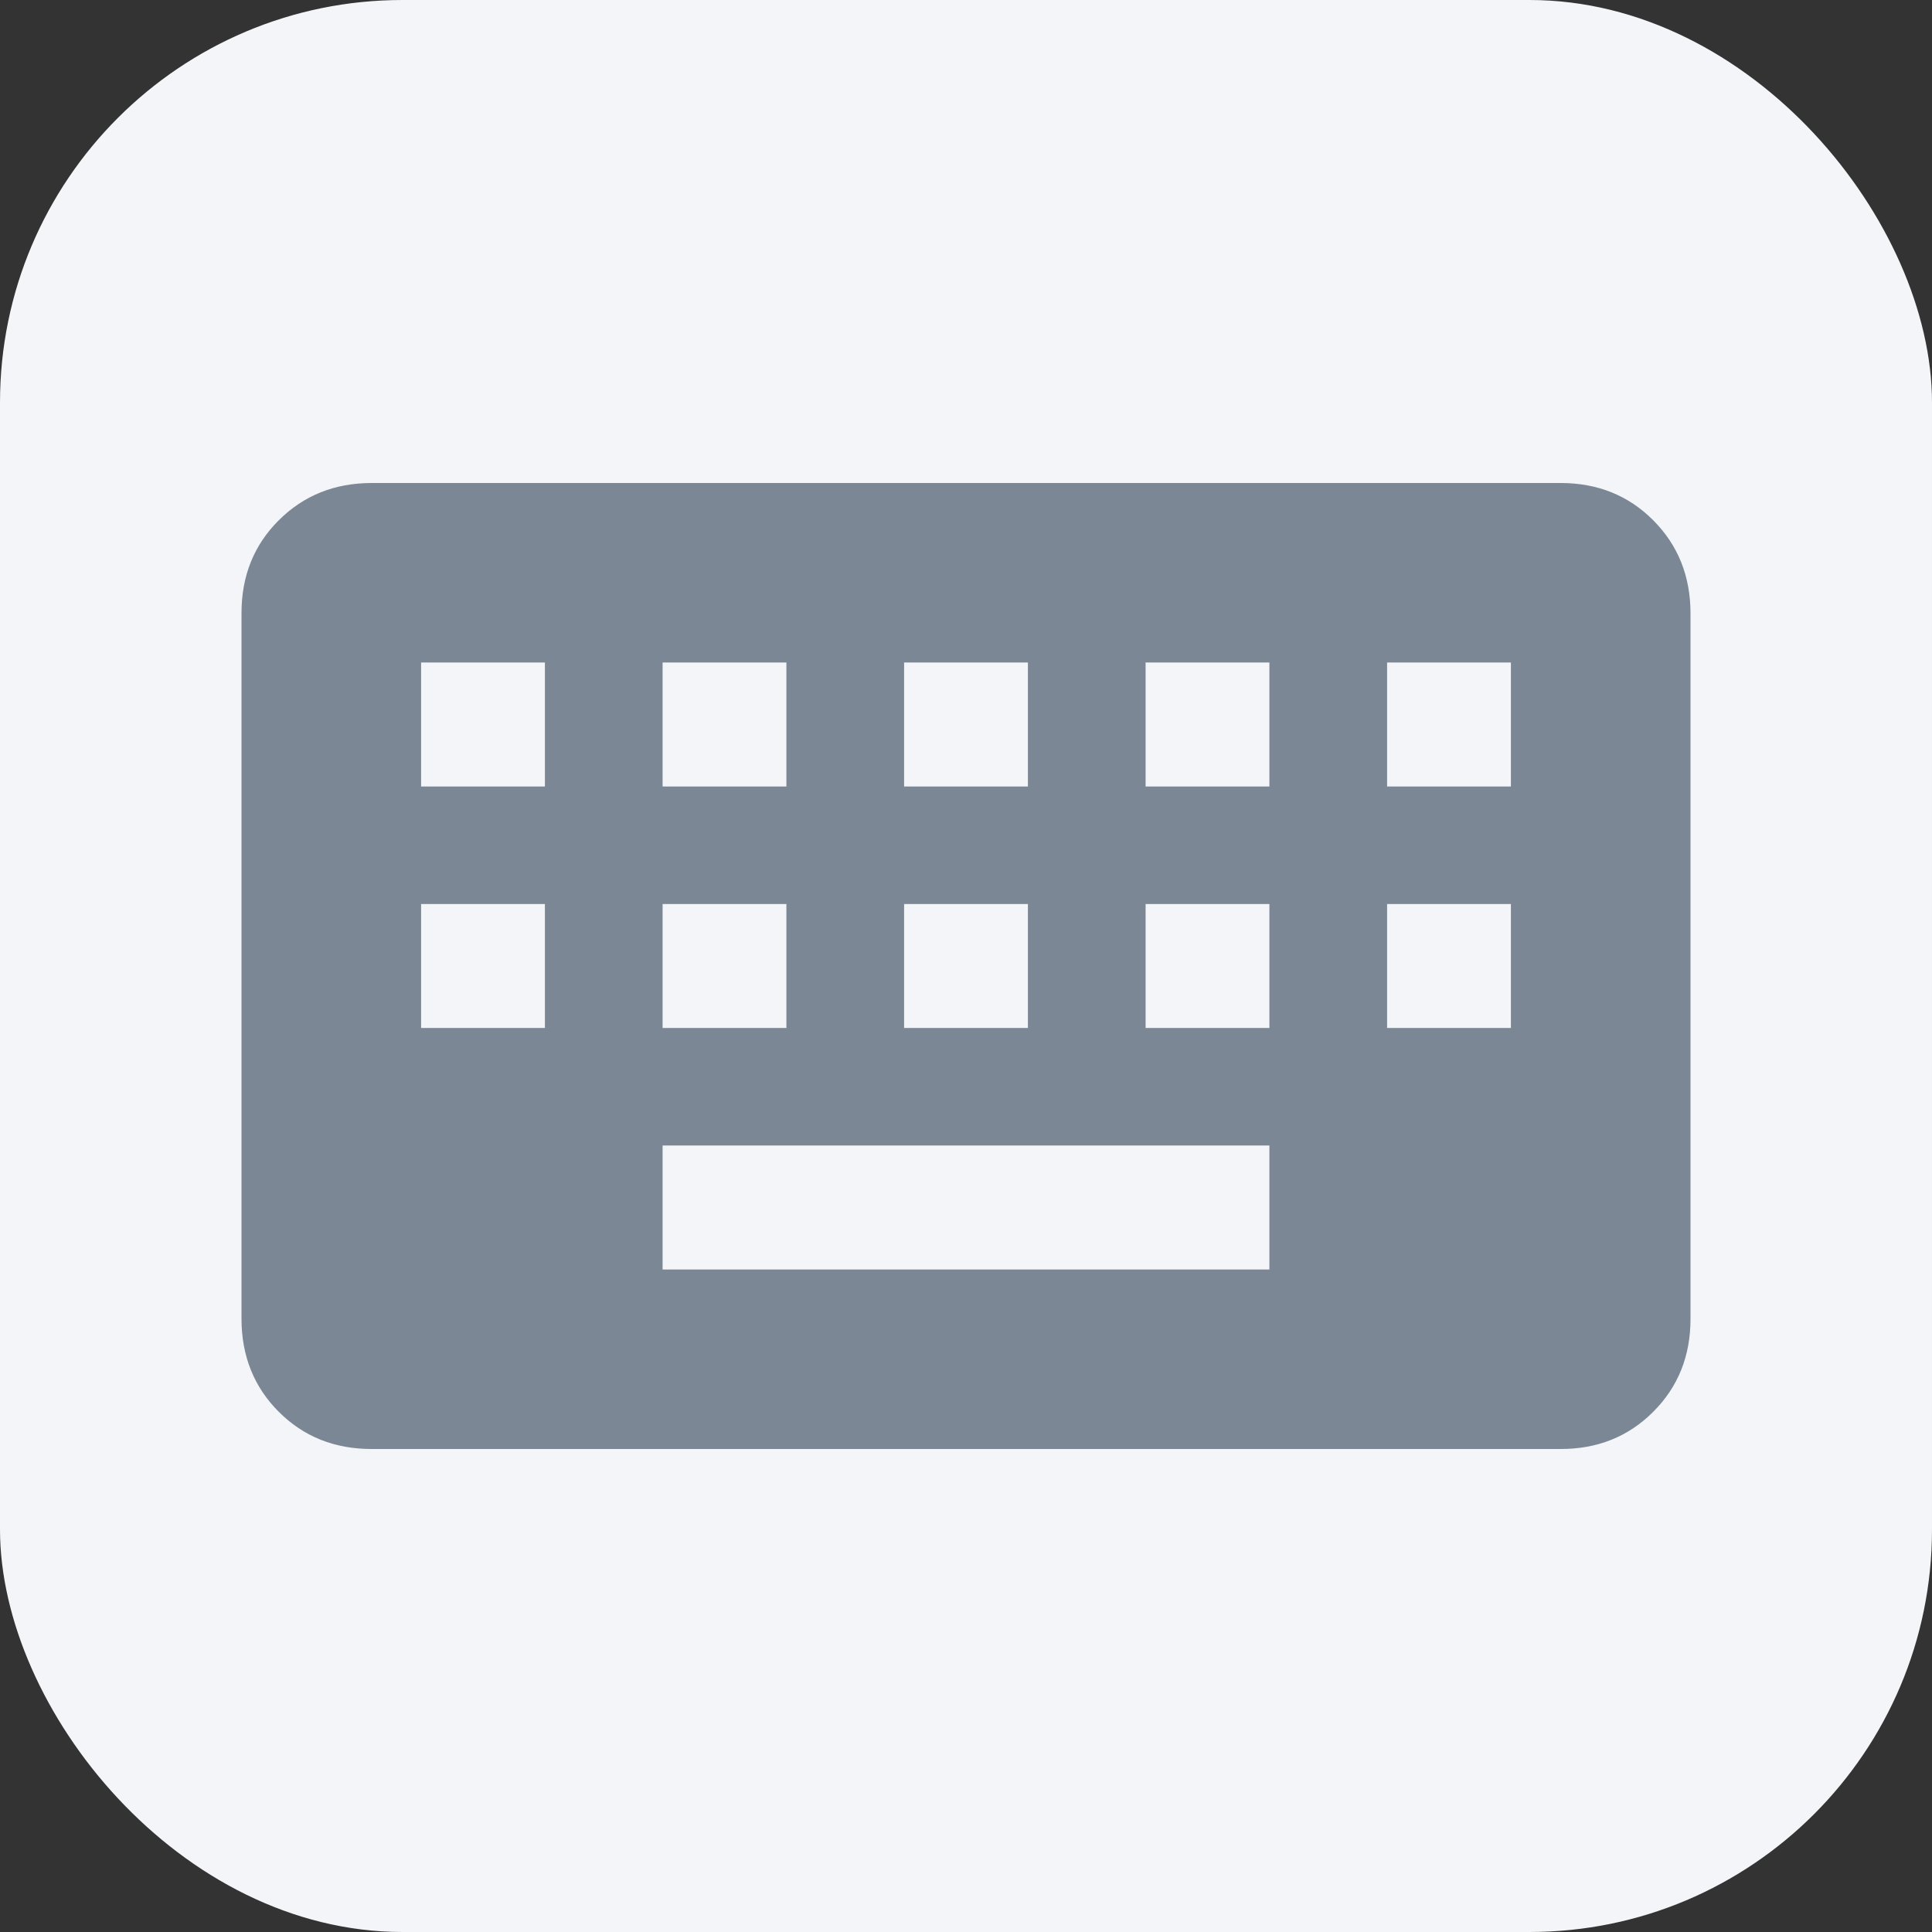 <?xml version="1.0" encoding="UTF-8"?> <svg xmlns="http://www.w3.org/2000/svg" width="24" height="24" viewBox="0 0 24 24" fill="none"><rect x="0" y="0" width="24" height="24" fill="#333333" stroke="none"/><rect width="24" height="24" rx="5" fill="#F4F5F8"></rect><path d="M4.616 18C4.155 18 3.771 17.846 3.463 17.538C3.155 17.23 3.001 16.845 3 16.384V7.616C3 7.155 3.154 6.771 3.463 6.463C3.772 6.155 4.156 6.001 4.615 6H19.385C19.845 6 20.229 6.154 20.537 6.463C20.845 6.772 20.999 7.156 21 7.616V16.385C21 16.845 20.846 17.229 20.537 17.538C20.228 17.847 19.844 18.001 19.385 18H4.616ZM8.231 15.77H15.769V14.23H8.231V15.77ZM5.231 12.77H6.769V11.23H5.231V12.77ZM8.231 12.77H9.769V11.23H8.231V12.77ZM11.231 12.77H12.769V11.23H11.231V12.77ZM14.231 12.77H15.769V11.23H14.231V12.77ZM17.231 12.77H18.769V11.23H17.231V12.77ZM5.231 9.77H6.769V8.23H5.231V9.77ZM8.231 9.77H9.769V8.23H8.231V9.77ZM11.231 9.77H12.769V8.23H11.231V9.77ZM14.231 9.77H15.769V8.23H14.231V9.77ZM17.231 9.77H18.769V8.23H17.231V9.77Z" fill="#7B8794"></path></svg> 